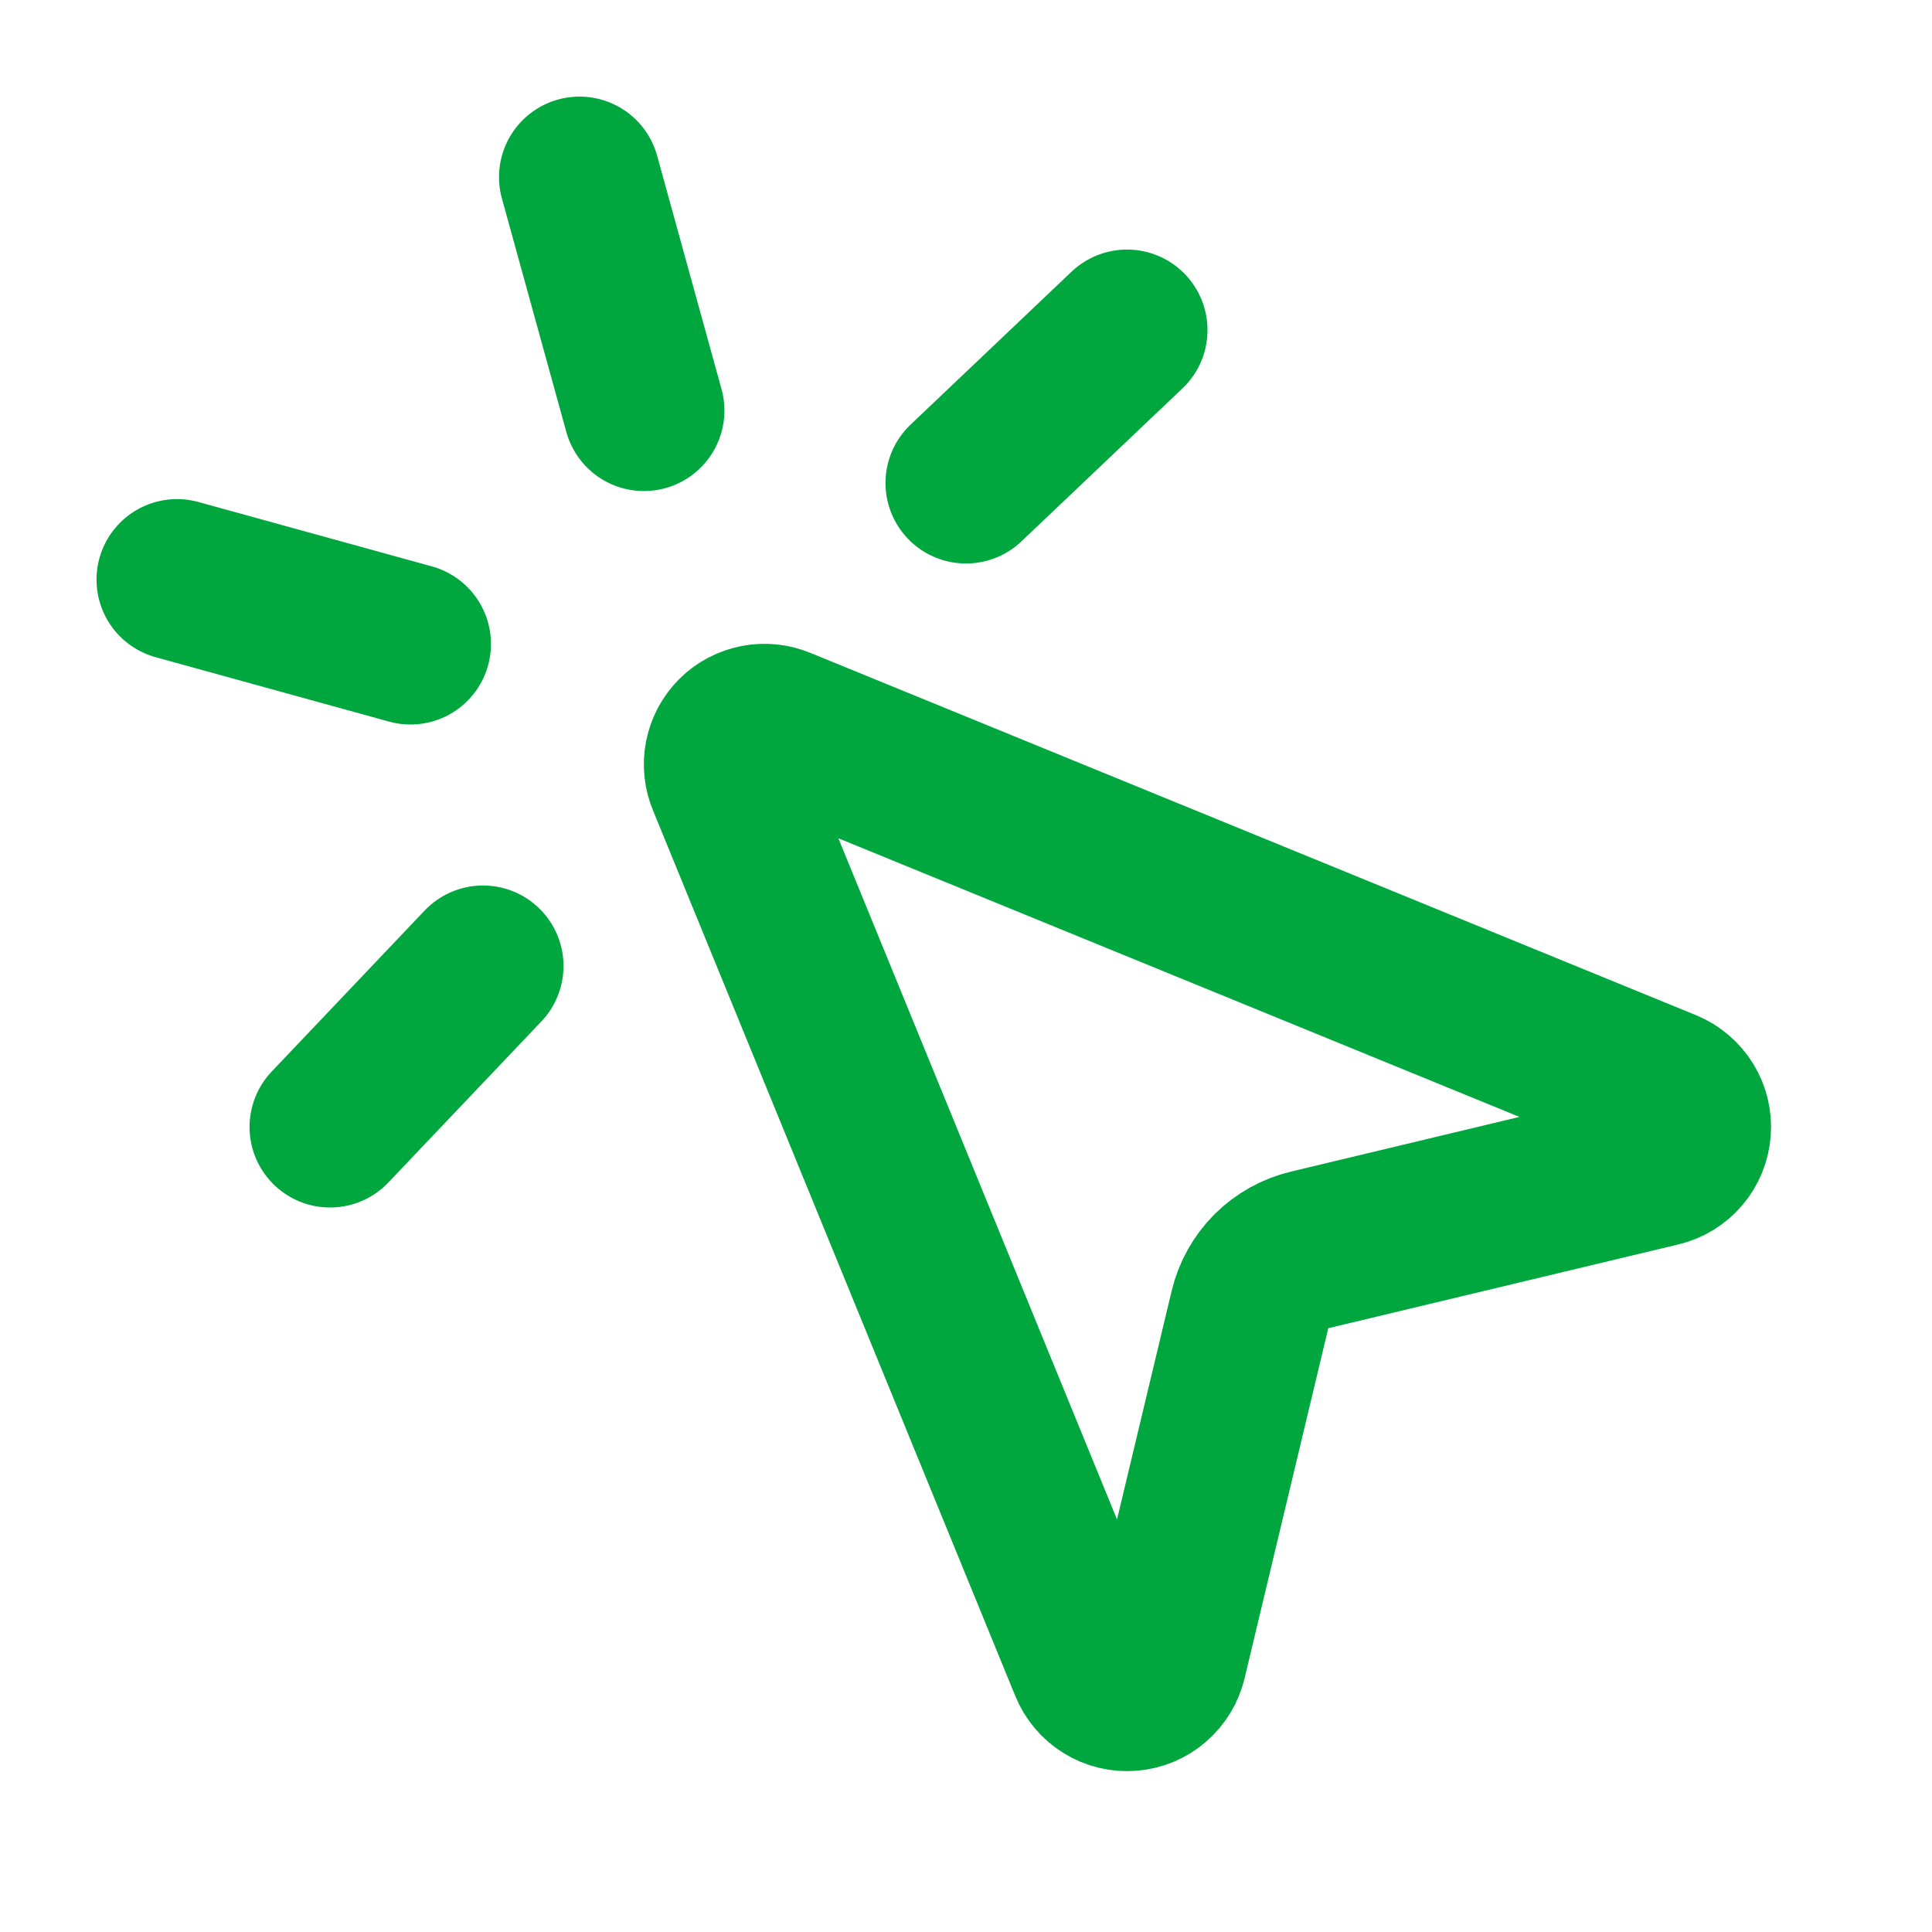 <svg width="24" height="24" viewBox="0 0 24 24" fill="none" xmlns="http://www.w3.org/2000/svg">
<path d="M14 4.1L12 6" stroke="#00A63E" stroke-width="2" stroke-linecap="round" stroke-linejoin="round"/>
<path d="M5.099 8L2.199 7.2" stroke="#00A63E" stroke-width="2" stroke-linecap="round" stroke-linejoin="round"/>
<path d="M6 12L4.1 14" stroke="#00A63E" stroke-width="2" stroke-linecap="round" stroke-linejoin="round"/>
<path d="M7.199 2.2L7.999 5.1" stroke="#00A63E" stroke-width="2" stroke-linecap="round" stroke-linejoin="round"/>
<path d="M9.038 9.69C8.999 9.599 8.988 9.498 9.007 9.401C9.026 9.303 9.074 9.214 9.144 9.143C9.214 9.073 9.304 9.026 9.401 9.007C9.498 8.988 9.599 8.998 9.691 9.037L20.691 13.537C20.788 13.577 20.871 13.648 20.927 13.738C20.982 13.828 21.008 13.933 20.999 14.039C20.991 14.144 20.95 14.244 20.881 14.325C20.812 14.405 20.72 14.462 20.617 14.486L16.268 15.527C16.088 15.57 15.924 15.662 15.793 15.792C15.663 15.923 15.571 16.087 15.528 16.266L14.488 20.616C14.463 20.719 14.407 20.812 14.326 20.881C14.246 20.951 14.146 20.992 14.04 21C13.934 21.009 13.828 20.983 13.738 20.927C13.648 20.872 13.578 20.788 13.538 20.69L9.038 9.69Z" stroke="#00A63E" stroke-width="2" stroke-linecap="round" stroke-linejoin="round"/>
</svg>
